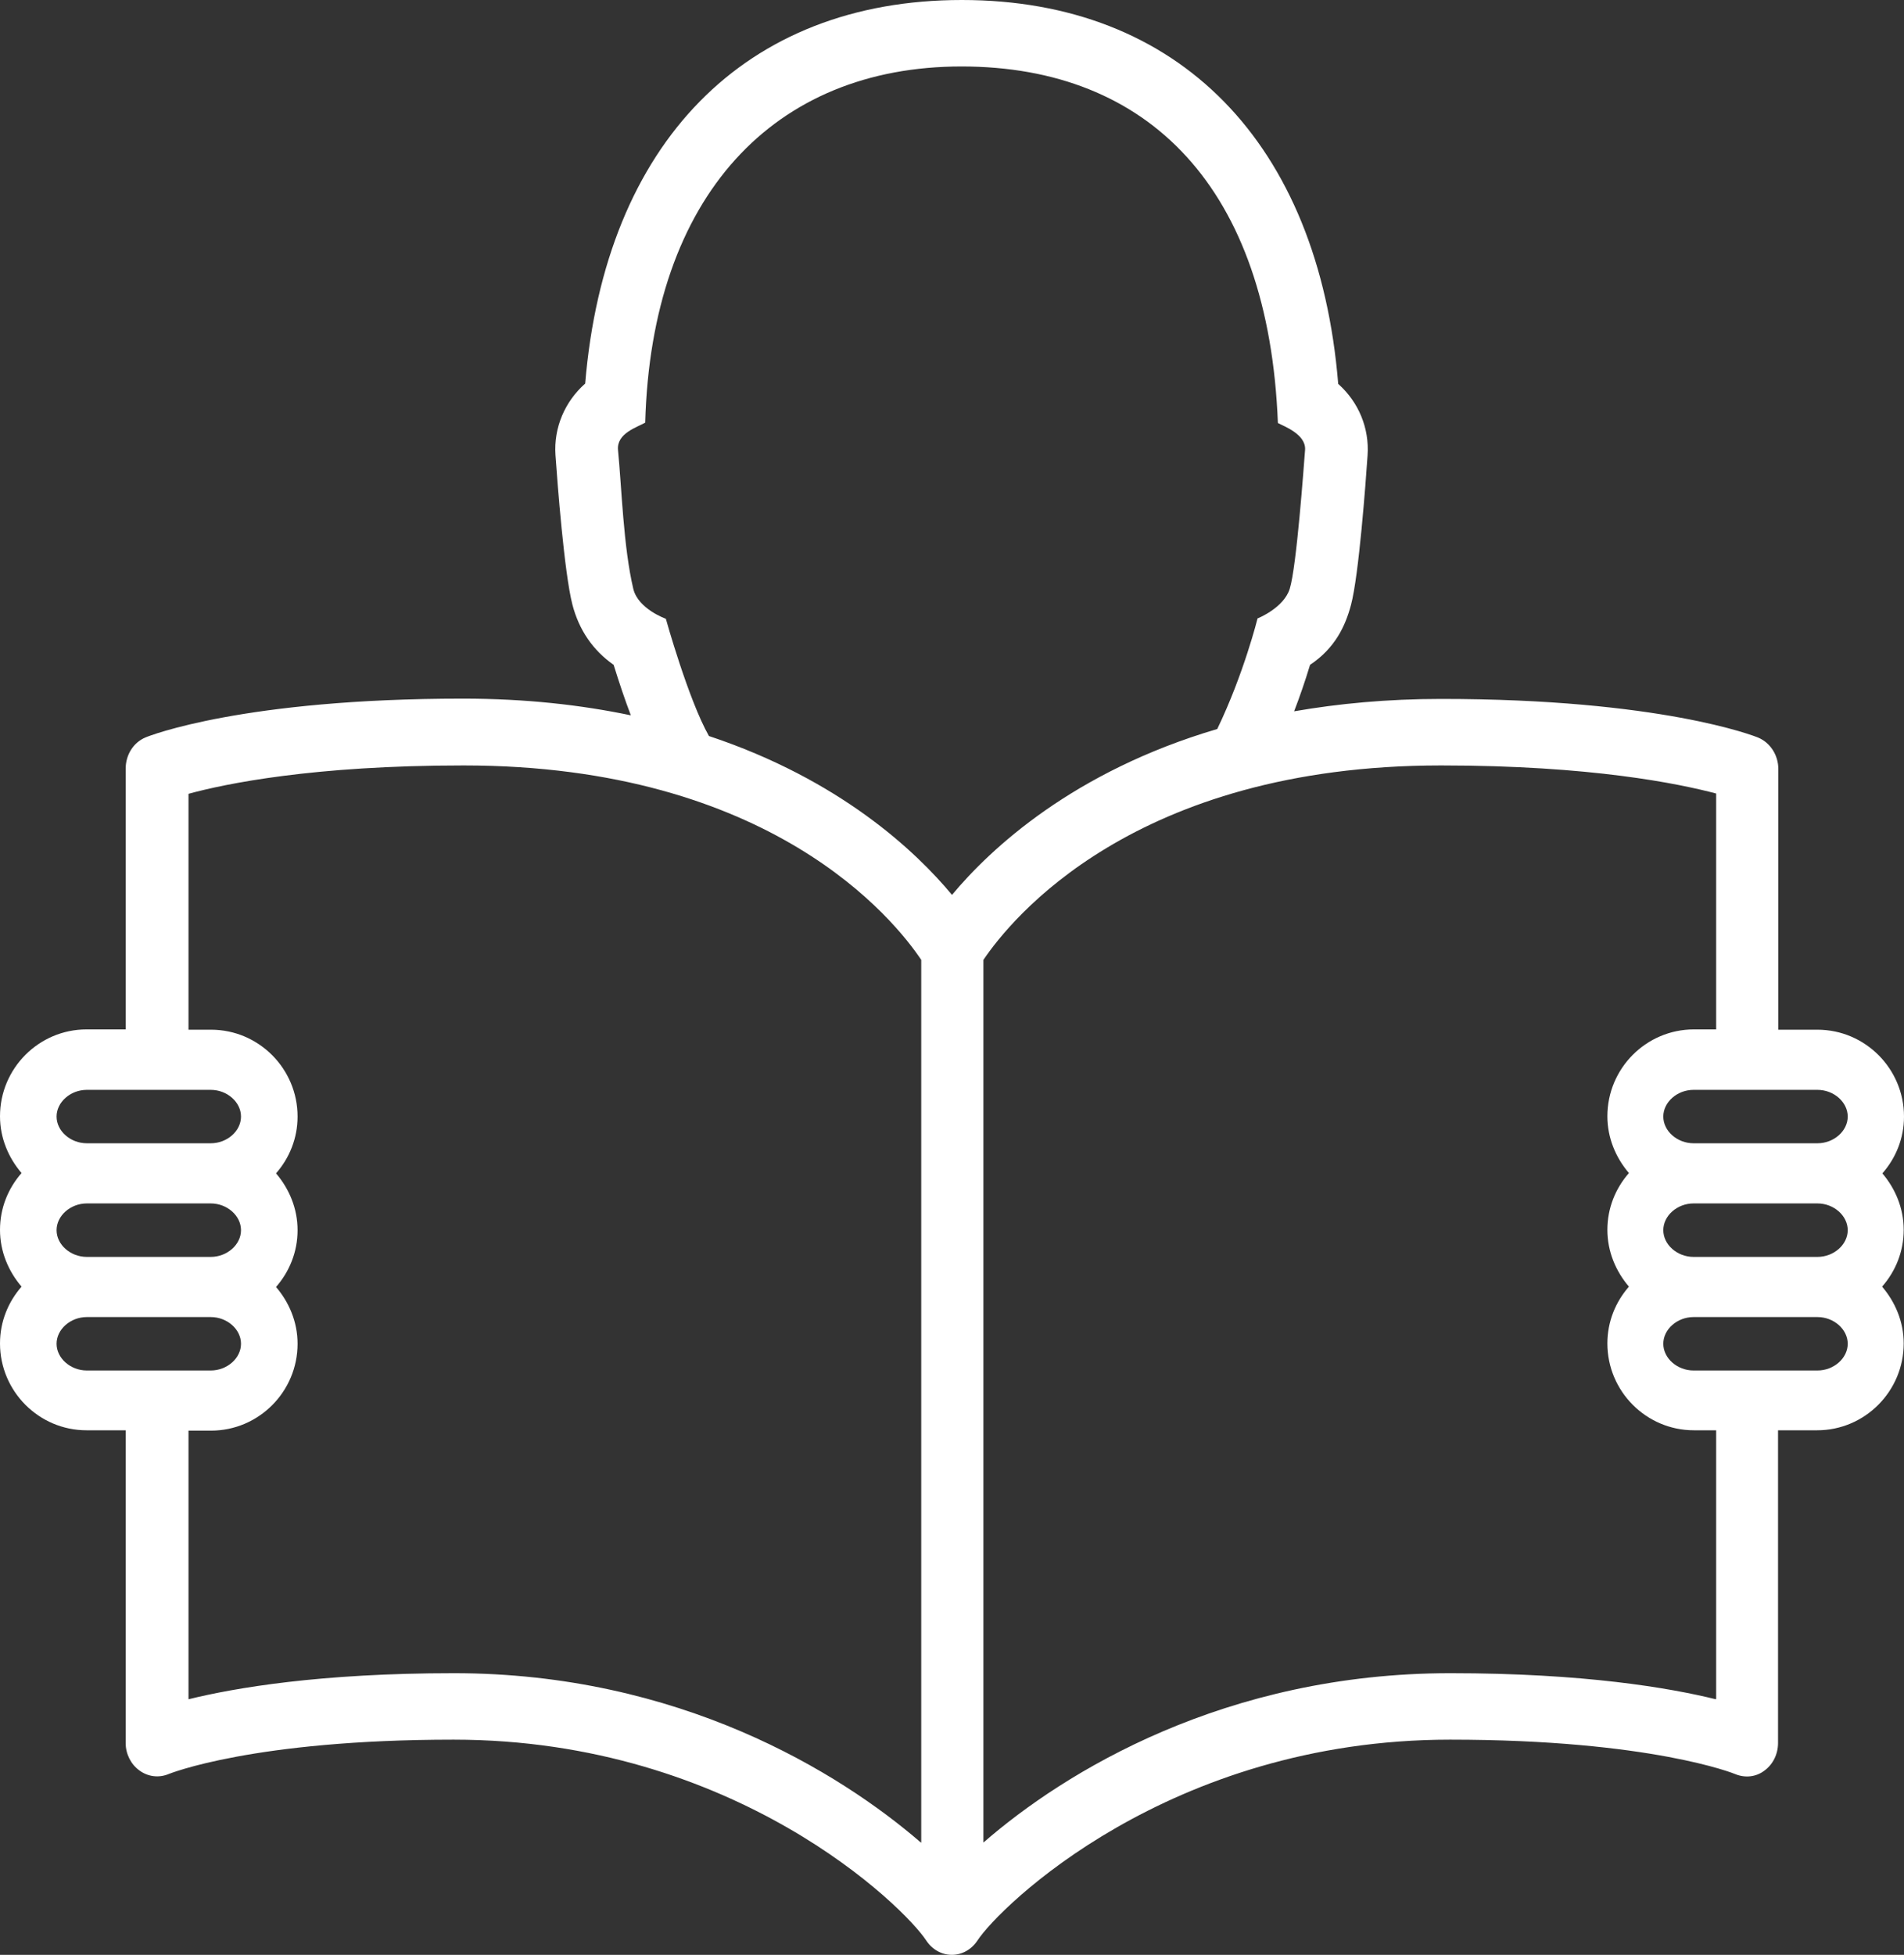 <svg width="38" height="39" viewBox="0 0 38 39" fill="none" xmlns="http://www.w3.org/2000/svg">
<rect x="0" y="0" width="38" height="39" fill="#333333" stroke="none"/>
<path d="M37.569 23.409C37.838 23.103 38 22.709 38 22.276C38 21.323 37.226 20.543 36.272 20.543H35.492V15.344C35.492 15.064 35.33 14.818 35.093 14.717C35.018 14.684 33.134 13.944 28.761 13.944C27.687 13.944 26.708 14.038 25.828 14.191C25.941 13.898 26.047 13.591 26.146 13.264C26.645 12.931 26.851 12.491 26.964 12.065C27.12 11.478 27.257 9.632 27.294 9.085C27.332 8.539 27.113 8.019 26.708 7.659C26.315 2.853 23.526 0 19.197 0C14.867 0 12.078 2.853 11.679 7.652C11.273 8.012 11.049 8.532 11.086 9.078C11.124 9.625 11.261 11.425 11.423 12.058C11.554 12.565 11.829 12.971 12.247 13.264C12.359 13.624 12.471 13.958 12.59 14.271C11.598 14.064 10.493 13.938 9.24 13.938C4.866 13.938 2.982 14.678 2.907 14.711C2.664 14.811 2.508 15.057 2.508 15.337V20.537H1.728C0.774 20.537 0 21.316 0 22.27C0 22.703 0.168 23.096 0.43 23.403C0.162 23.709 0 24.102 0 24.536C0 24.969 0.168 25.362 0.43 25.669C0.162 25.976 0 26.369 0 26.802C0 27.755 0.774 28.535 1.728 28.535H2.508V34.774C2.508 34.994 2.614 35.201 2.782 35.321C2.951 35.447 3.169 35.474 3.363 35.394C3.381 35.387 5.053 34.707 9.052 34.707C14.674 34.707 18.055 38.053 18.485 38.713C18.604 38.893 18.791 39 18.997 39C19.203 39 19.39 38.893 19.509 38.713C19.939 38.053 23.326 34.707 28.941 34.707C32.94 34.707 34.619 35.387 34.631 35.394C34.825 35.474 35.043 35.454 35.211 35.327C35.386 35.201 35.486 34.994 35.486 34.774V28.535H36.266C37.22 28.535 37.994 27.755 37.994 26.802C37.994 26.369 37.825 25.976 37.563 25.669C37.832 25.362 37.994 24.969 37.994 24.536C37.994 24.102 37.825 23.709 37.563 23.403L37.569 23.409ZM1.734 21.743H4.205C4.536 21.743 4.81 21.99 4.81 22.276C4.81 22.563 4.536 22.809 4.205 22.809H1.734C1.404 22.809 1.129 22.563 1.129 22.276C1.129 21.99 1.404 21.743 1.734 21.743ZM1.734 24.009H4.205C4.536 24.009 4.81 24.256 4.81 24.543C4.81 24.829 4.536 25.076 4.205 25.076H1.734C1.404 25.076 1.129 24.829 1.129 24.543C1.129 24.256 1.404 24.009 1.734 24.009ZM1.129 26.809C1.129 26.522 1.404 26.276 1.734 26.276H4.205C4.536 26.276 4.81 26.522 4.81 26.809C4.81 27.095 4.536 27.342 4.205 27.342H1.734C1.404 27.342 1.129 27.095 1.129 26.809ZM18.379 36.76C16.751 35.354 13.55 33.381 9.059 33.381C6.388 33.381 4.685 33.674 3.762 33.901V28.542H4.211C5.166 28.542 5.939 27.762 5.939 26.809C5.939 26.375 5.771 25.982 5.509 25.676C5.777 25.369 5.939 24.976 5.939 24.543C5.939 24.109 5.771 23.716 5.509 23.409C5.777 23.103 5.939 22.709 5.939 22.276C5.939 21.323 5.166 20.543 4.211 20.543H3.762V15.837C4.492 15.637 6.251 15.271 9.252 15.271C15.397 15.271 17.855 18.357 18.386 19.15V36.76H18.379ZM19.003 17.857C18.273 16.977 16.757 15.551 14.149 14.684C13.738 13.958 13.289 12.345 13.289 12.345C13.289 12.345 12.739 12.151 12.64 11.751C12.44 10.905 12.409 9.738 12.334 8.978C12.303 8.645 12.714 8.525 12.877 8.432C13.002 3.906 15.447 1.326 19.19 1.326C22.933 1.326 25.323 3.759 25.504 8.439C25.61 8.499 26.065 8.659 26.047 8.972C26.022 9.285 25.878 11.305 25.741 11.745C25.622 12.131 25.098 12.338 25.098 12.338C25.098 12.338 24.824 13.444 24.294 14.544C21.418 15.391 19.77 16.93 18.997 17.857H19.003ZM34.244 33.901C33.321 33.674 31.618 33.381 28.948 33.381C24.456 33.381 21.249 35.347 19.627 36.76V19.15C20.163 18.357 22.622 15.271 28.761 15.271C31.761 15.271 33.514 15.637 34.251 15.831V20.537H33.808C32.853 20.537 32.08 21.316 32.08 22.27C32.08 22.703 32.248 23.096 32.51 23.403C32.242 23.709 32.08 24.102 32.08 24.536C32.08 24.969 32.248 25.362 32.51 25.669C32.242 25.976 32.08 26.369 32.08 26.802C32.08 27.755 32.853 28.535 33.808 28.535H34.251V33.894L34.244 33.901ZM36.272 27.342H33.801C33.471 27.342 33.196 27.095 33.196 26.809C33.196 26.522 33.471 26.276 33.801 26.276H36.272C36.602 26.276 36.877 26.522 36.877 26.809C36.877 27.095 36.602 27.342 36.272 27.342ZM36.272 25.076H33.801C33.471 25.076 33.196 24.829 33.196 24.543C33.196 24.256 33.471 24.009 33.801 24.009H36.272C36.602 24.009 36.877 24.256 36.877 24.543C36.877 24.829 36.602 25.076 36.272 25.076ZM36.272 22.809H33.801C33.471 22.809 33.196 22.563 33.196 22.276C33.196 21.99 33.471 21.743 33.801 21.743H36.272C36.602 21.743 36.877 21.99 36.877 22.276C36.877 22.563 36.602 22.809 36.272 22.809Z" fill="white"/>
</svg>

